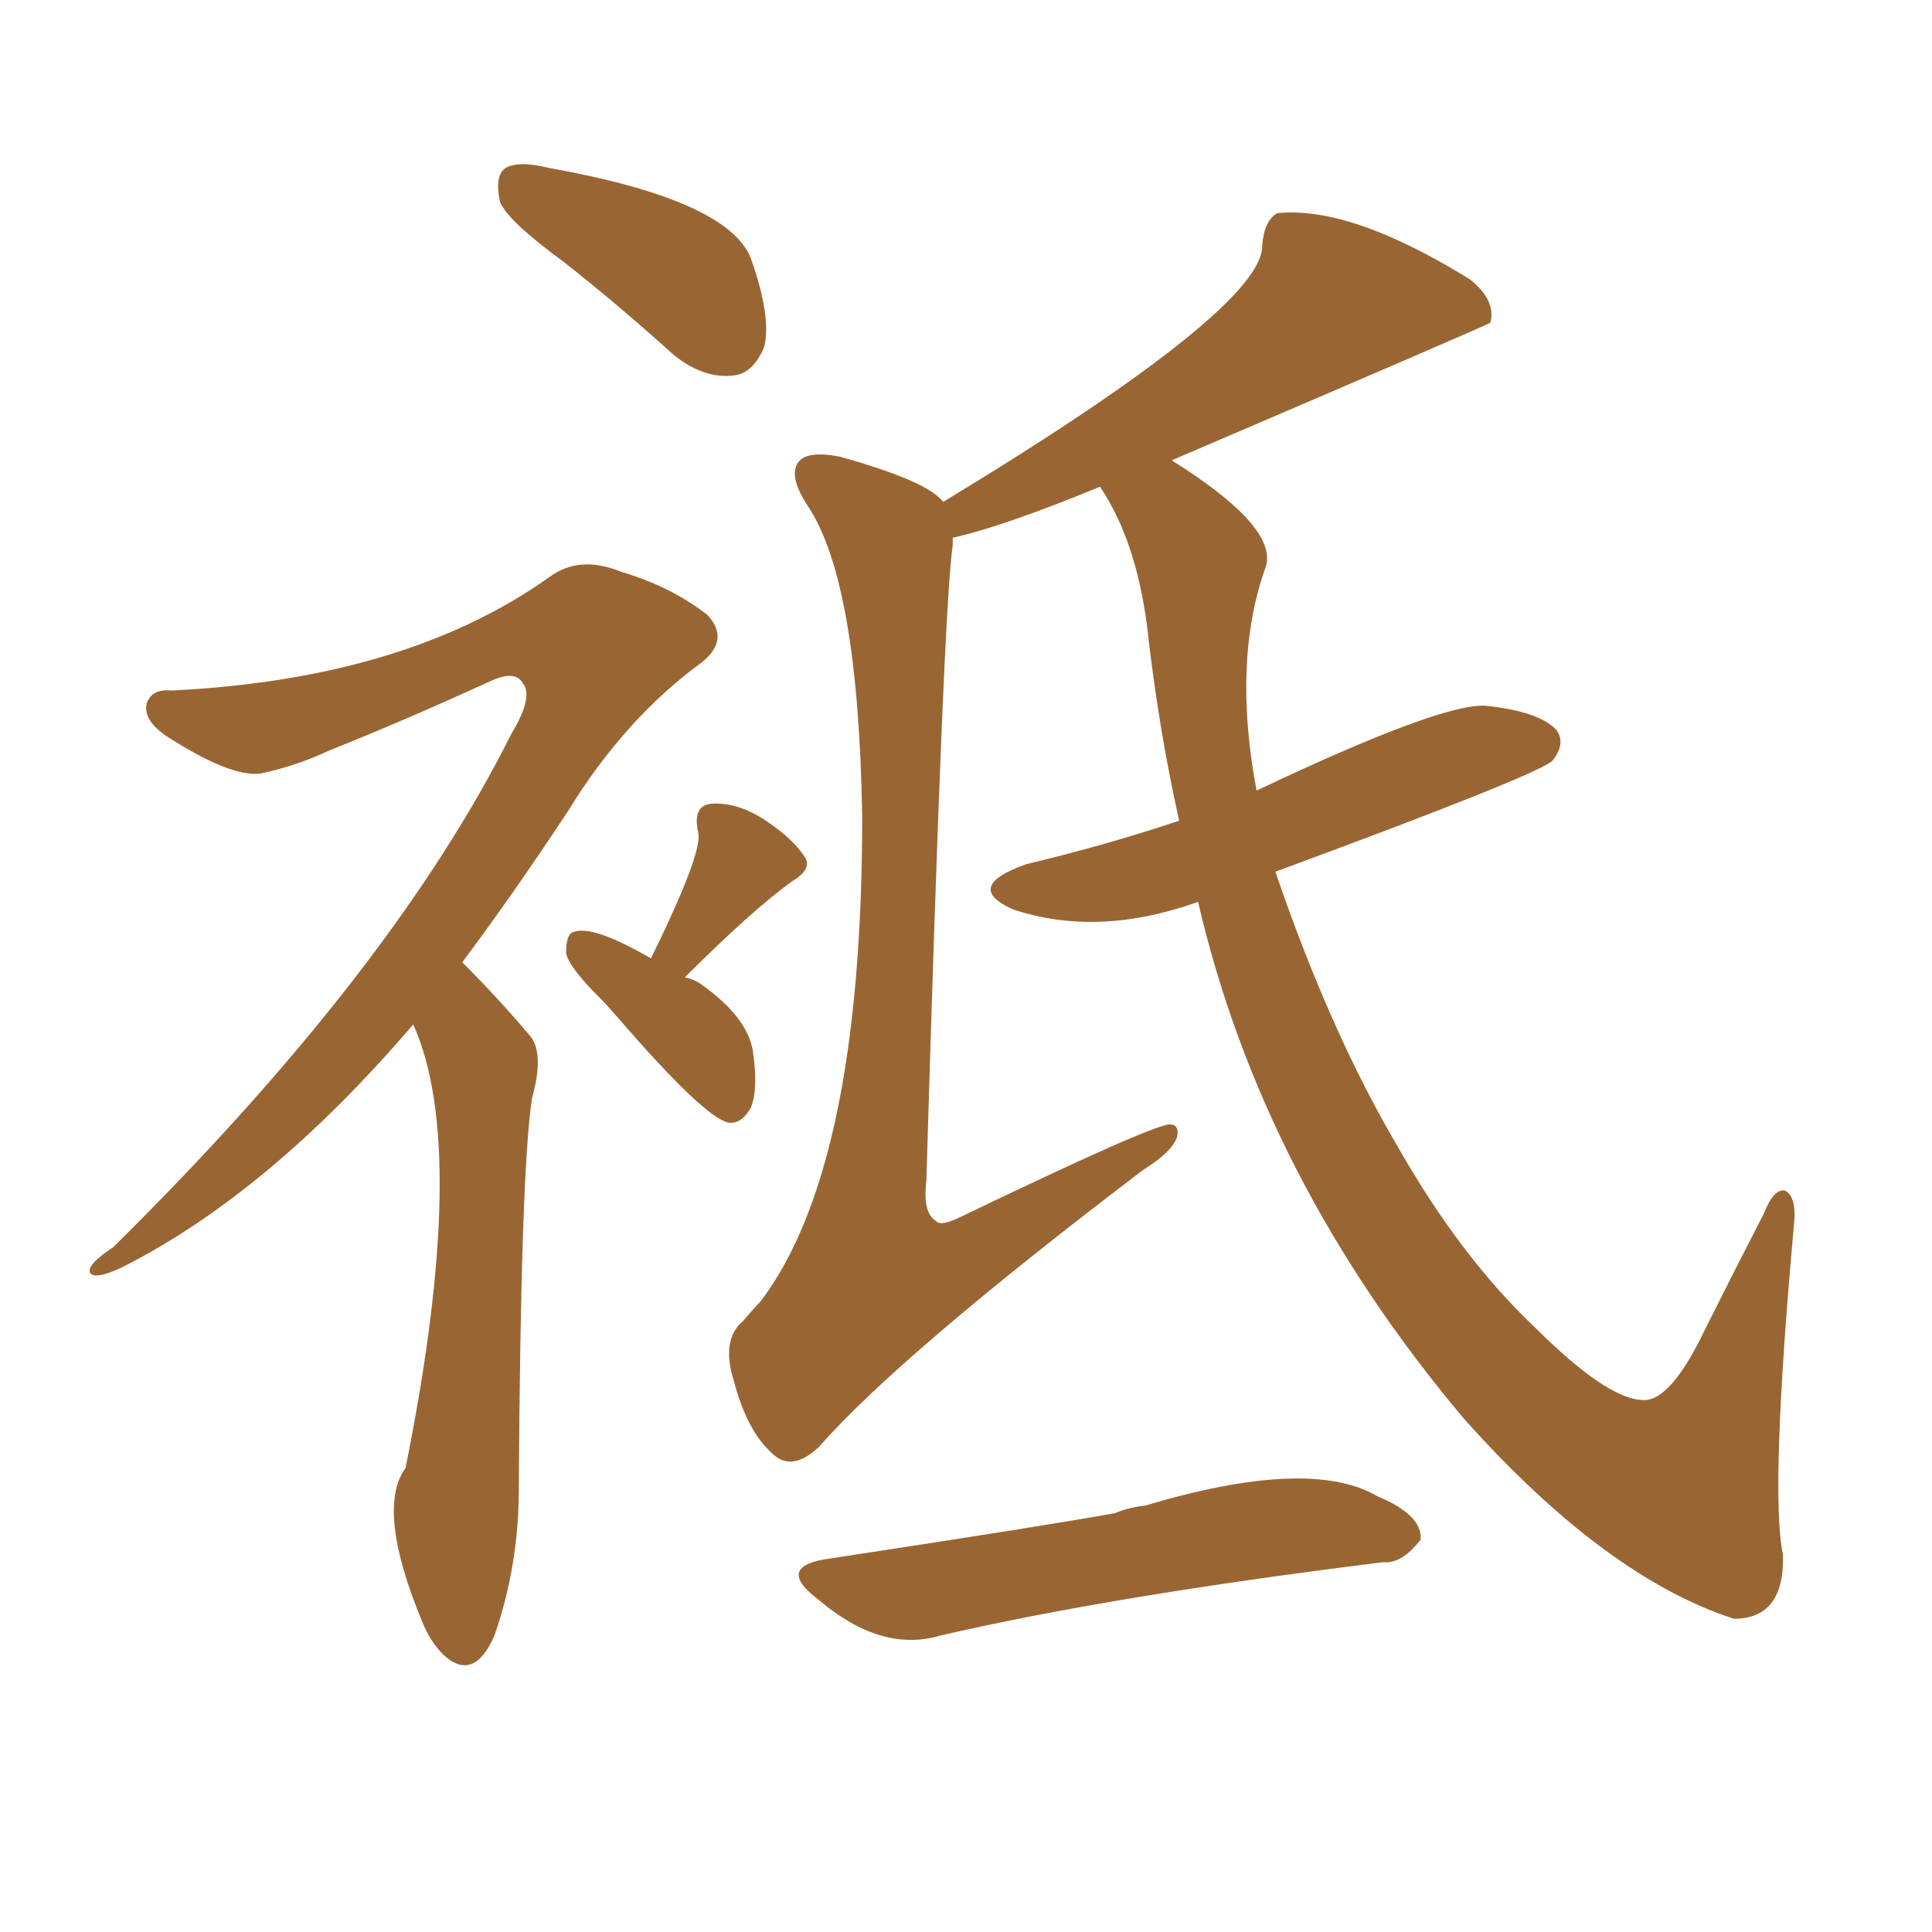 <svg xmlns="http://www.w3.org/2000/svg" xmlns:xlink="http://www.w3.org/1999/xlink" width="150" height="150"><path fill="#996633" padding="10" d="M43.80 20.36L43.80 20.36Q39.40 17.14 38.82 15.67L38.82 15.67Q38.38 13.62 39.26 13.04L39.26 13.04Q40.28 12.45 42.63 13.04L42.63 13.04Q56.54 15.53 58.30 20.07L58.30 20.07Q59.91 24.61 59.33 26.95L59.33 26.95Q58.45 29.00 56.98 29.15L56.98 29.15Q54.64 29.44 52.29 27.54L52.29 27.54Q47.90 23.58 43.80 20.36ZM32.08 79.54L32.08 79.54Q20.80 92.72 9.38 98.44L9.38 98.44Q7.47 99.32 7.03 98.88L7.03 98.88Q6.59 98.29 8.79 96.83L8.79 96.83Q30.47 75.44 39.70 56.98L39.70 56.98Q41.46 54.05 40.58 53.03L40.58 53.03Q39.99 52.00 38.09 52.88L38.09 52.88Q31.35 55.96 25.49 58.30L25.49 58.30Q23.00 59.47 20.21 60.06L20.21 60.06Q17.87 60.35 12.89 57.13L12.89 57.13Q10.99 55.81 11.43 54.49L11.43 54.49Q11.87 53.47 13.33 53.61L13.33 53.61Q31.49 52.73 42.63 44.82L42.63 44.82Q44.97 43.07 48.19 44.38L48.19 44.38Q52.15 45.56 54.93 47.75L54.93 47.75Q56.69 49.66 54.49 51.42L54.49 51.42Q48.49 55.81 44.09 62.99L44.09 62.99Q39.84 69.43 35.89 74.71L35.89 74.71Q38.67 77.49 41.02 80.27L41.02 80.27Q42.33 81.59 41.31 85.25L41.31 85.25Q40.43 90.82 40.28 115.58L40.28 115.58Q40.28 121.58 38.38 127.00L38.38 127.00Q36.77 130.66 34.42 128.47L34.42 128.47Q33.40 127.44 32.81 125.98L32.81 125.98Q29.15 117.19 31.49 113.96L31.49 113.96Q36.47 89.21 32.08 79.54ZM48.05 79.10L48.05 79.10Q47.17 78.08 46.58 77.49L46.58 77.49Q44.09 75 43.95 73.97L43.95 73.97Q43.95 72.51 44.53 72.36L44.53 72.36Q46.00 71.78 50.54 74.41L50.54 74.41Q54.64 66.06 54.20 64.60L54.20 64.60Q53.76 62.55 55.22 62.40L55.22 62.40Q57.28 62.26 59.47 63.72L59.47 63.72Q61.67 65.19 62.55 66.65L62.55 66.65Q62.99 67.53 61.52 68.41L61.52 68.41Q58.45 70.61 53.17 75.88L53.17 75.88Q53.91 76.03 54.49 76.46L54.49 76.46Q58.01 78.96 58.45 81.59L58.45 81.59Q58.89 84.52 58.30 85.99L58.30 85.99Q57.57 87.30 56.54 87.16L56.54 87.16Q54.64 86.72 48.05 79.10ZM93.02 70.02L93.02 70.02Q85.25 72.80 78.66 70.61L78.66 70.61Q74.71 68.85 79.69 67.09L79.69 67.09Q85.84 65.63 91.55 63.72L91.55 63.72Q89.94 56.54 89.06 48.63L89.06 48.63Q88.18 41.89 85.40 37.79L85.40 37.79Q77.93 40.87 73.97 41.75L73.97 41.75Q73.97 41.89 73.97 42.33L73.97 42.33Q73.24 47.17 71.92 91.70L71.92 91.70Q71.63 94.19 72.66 94.78L72.66 94.78Q72.95 95.21 74.27 94.63L74.27 94.63Q89.50 87.30 90.82 87.30L90.82 87.30Q91.55 87.30 91.41 88.18L91.41 88.18Q91.11 89.36 88.77 90.82L88.77 90.82Q69.87 105.18 63.57 112.35L63.57 112.35Q61.52 114.26 60.06 112.94L60.06 112.94Q58.01 111.18 56.98 107.23L56.98 107.23Q55.96 104.00 57.71 102.54L57.71 102.54Q58.45 101.66 59.03 101.07L59.03 101.07Q66.94 90.67 66.94 63.43L66.94 63.43Q66.65 45.12 62.70 39.26L62.70 39.26Q61.08 36.77 62.11 35.74L62.11 35.74Q62.84 35.01 65.19 35.45L65.19 35.45Q71.48 37.21 72.95 38.67L72.95 38.67Q73.10 38.82 73.24 38.96L73.24 38.96Q98.14 23.88 98.00 19.04L98.00 19.04Q98.14 17.14 99.17 16.55L99.17 16.55Q104.88 15.97 114.11 21.68L114.11 21.68Q116.16 23.29 115.72 25.05L115.72 25.05Q115.58 25.20 90.97 35.74L90.97 35.74Q99.17 40.87 98.29 43.95L98.29 43.95Q95.65 51.27 97.56 61.38L97.56 61.38Q111.77 54.64 115.28 54.79L115.28 54.79Q119.53 55.22 120.85 56.69L120.85 56.69Q121.58 57.71 120.56 59.03L120.56 59.03Q119.68 60.06 99.02 67.68L99.02 67.68Q103.27 80.13 108.54 89.06L108.54 89.06Q113.38 97.56 119.09 102.98L119.09 102.98Q124.66 108.54 127.44 108.69L127.44 108.69Q129.64 108.98 132.42 103.13L132.42 103.13Q134.62 98.73 136.96 94.19L136.96 94.19Q137.70 92.29 138.57 92.43L138.57 92.43Q139.45 92.87 139.31 94.78L139.31 94.78Q137.40 115.87 138.43 120.70L138.43 120.70Q138.57 125.68 134.62 125.68L134.62 125.68Q124.66 122.46 113.67 110.16L113.67 110.16Q98.00 91.55 93.02 70.02ZM64.45 121.00L64.45 121.00L64.45 121.00Q80.86 118.51 86.57 117.48L86.57 117.48Q87.60 117.04 88.92 116.89L88.92 116.89Q101.66 113.09 106.93 116.16L106.93 116.16Q110.45 117.63 110.30 119.53L110.30 119.53Q108.84 121.44 107.37 121.29L107.37 121.29Q86.13 123.93 72.95 127.00L72.95 127.00Q68.41 128.32 63.57 124.22L63.57 124.22Q60.06 121.58 64.45 121.00Z"/></svg>